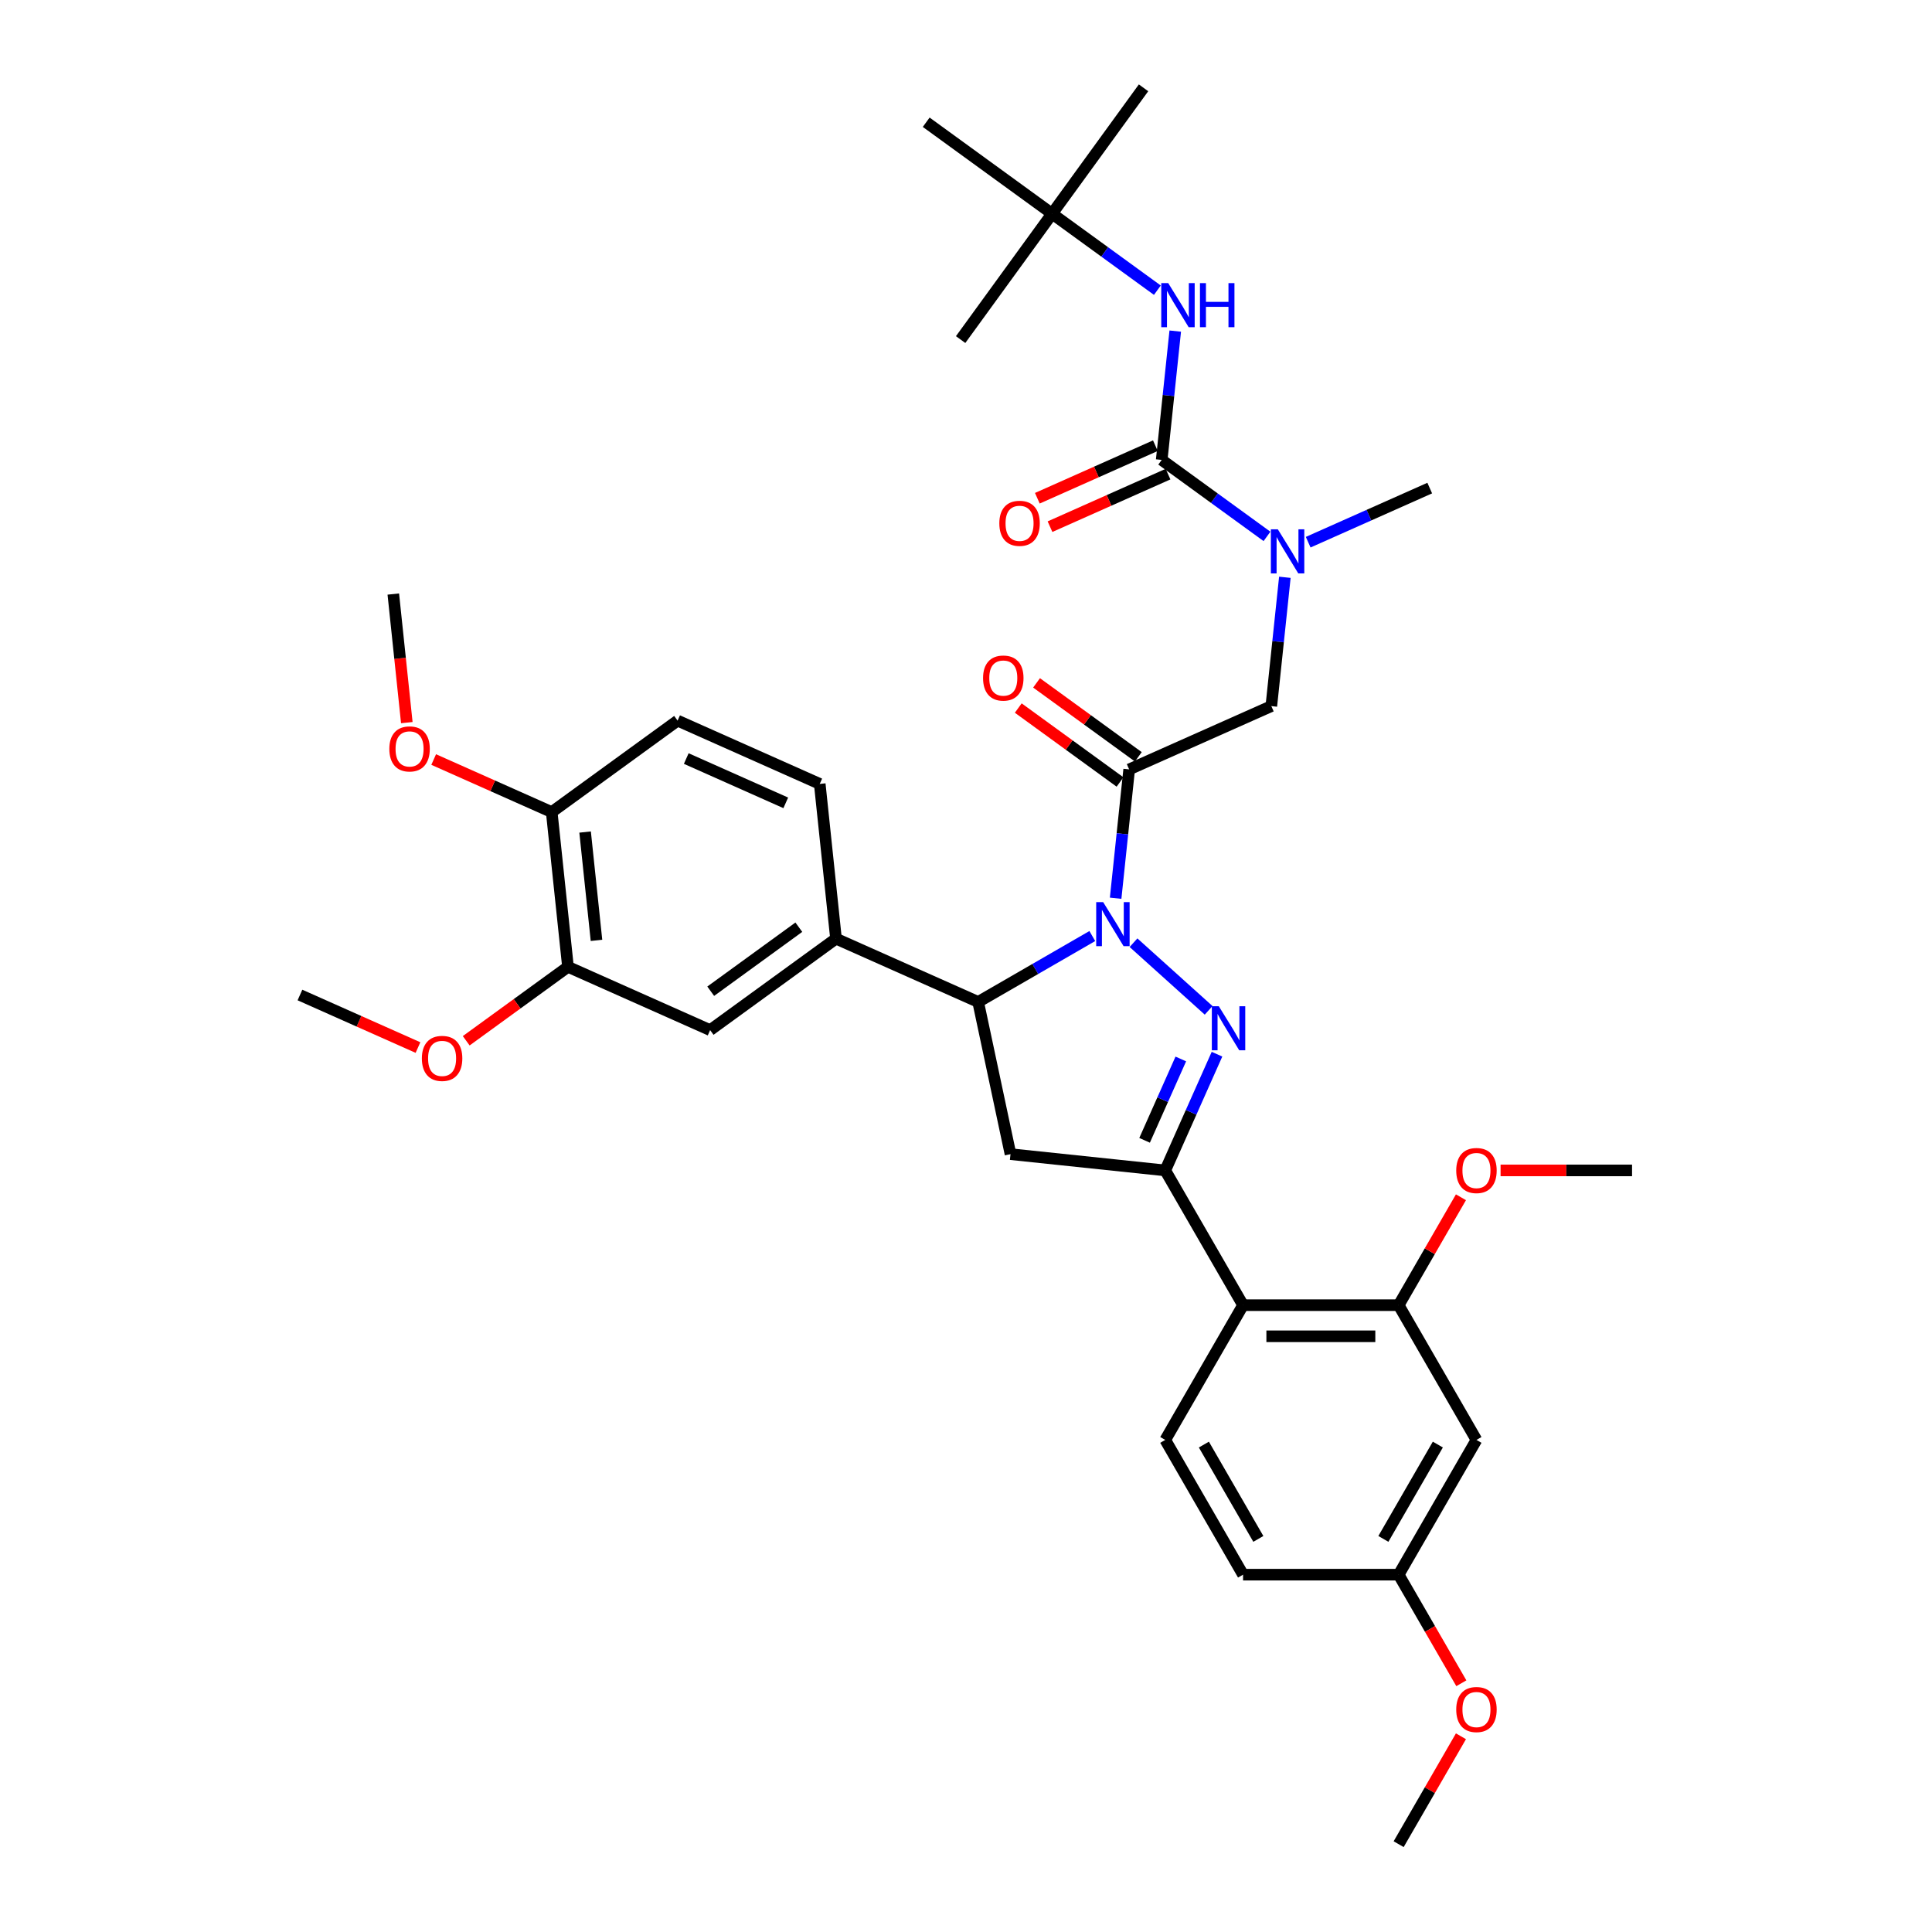 <?xml version='1.0' encoding='iso-8859-1'?>
<svg version='1.1' baseProfile='full'
              xmlns='http://www.w3.org/2000/svg'
                      xmlns:rdkit='http://www.rdkit.org/xml'
                      xmlns:xlink='http://www.w3.org/1999/xlink'
                  xml:space='preserve'
width='1000px' height='1000px' viewBox='0 0 1000 1000'>
<!-- END OF HEADER -->
<rect style='opacity:1.0;fill:#FFFFFF;stroke:none' width='1000' height='1000' x='0' y='0'> </rect>
<path class='bond-0' d='M 677.115,280.639 L 708.571,266.634' style='fill:none;fill-rule:evenodd;stroke:#0000FF;stroke-width:6px;stroke-linecap:butt;stroke-linejoin:miter;stroke-opacity:1' />
<path class='bond-0' d='M 708.571,266.634 L 740.027,252.629' style='fill:none;fill-rule:evenodd;stroke:#000000;stroke-width:6px;stroke-linecap:butt;stroke-linejoin:miter;stroke-opacity:1' />
<path class='bond-1' d='M 665.042,298.804 L 661.538,332.144' style='fill:none;fill-rule:evenodd;stroke:#0000FF;stroke-width:6px;stroke-linecap:butt;stroke-linejoin:miter;stroke-opacity:1' />
<path class='bond-1' d='M 661.538,332.144 L 658.034,365.484' style='fill:none;fill-rule:evenodd;stroke:#000000;stroke-width:6px;stroke-linecap:butt;stroke-linejoin:miter;stroke-opacity:1' />
<path class='bond-2' d='M 655.789,277.639 L 628.542,257.844' style='fill:none;fill-rule:evenodd;stroke:#0000FF;stroke-width:6px;stroke-linecap:butt;stroke-linejoin:miter;stroke-opacity:1' />
<path class='bond-2' d='M 628.542,257.844 L 601.295,238.048' style='fill:none;fill-rule:evenodd;stroke:#000000;stroke-width:6px;stroke-linecap:butt;stroke-linejoin:miter;stroke-opacity:1' />
<path class='bond-3' d='M 544.557,110.611 L 591.896,45.455' style='fill:none;fill-rule:evenodd;stroke:#000000;stroke-width:6px;stroke-linecap:butt;stroke-linejoin:miter;stroke-opacity:1' />
<path class='bond-4' d='M 544.557,110.611 L 497.218,175.768' style='fill:none;fill-rule:evenodd;stroke:#000000;stroke-width:6px;stroke-linecap:butt;stroke-linejoin:miter;stroke-opacity:1' />
<path class='bond-5' d='M 544.557,110.611 L 479.4,63.272' style='fill:none;fill-rule:evenodd;stroke:#000000;stroke-width:6px;stroke-linecap:butt;stroke-linejoin:miter;stroke-opacity:1' />
<path class='bond-6' d='M 544.557,110.611 L 571.804,130.407' style='fill:none;fill-rule:evenodd;stroke:#000000;stroke-width:6px;stroke-linecap:butt;stroke-linejoin:miter;stroke-opacity:1' />
<path class='bond-6' d='M 571.804,130.407 L 599.051,150.203' style='fill:none;fill-rule:evenodd;stroke:#0000FF;stroke-width:6px;stroke-linecap:butt;stroke-linejoin:miter;stroke-opacity:1' />
<path class='bond-7' d='M 589.192,391.726 L 562.855,372.591' style='fill:none;fill-rule:evenodd;stroke:#000000;stroke-width:6px;stroke-linecap:butt;stroke-linejoin:miter;stroke-opacity:1' />
<path class='bond-7' d='M 562.855,372.591 L 536.519,353.457' style='fill:none;fill-rule:evenodd;stroke:#FF0000;stroke-width:6px;stroke-linecap:butt;stroke-linejoin:miter;stroke-opacity:1' />
<path class='bond-7' d='M 579.724,404.757 L 553.388,385.623' style='fill:none;fill-rule:evenodd;stroke:#000000;stroke-width:6px;stroke-linecap:butt;stroke-linejoin:miter;stroke-opacity:1' />
<path class='bond-7' d='M 553.388,385.623 L 527.051,366.488' style='fill:none;fill-rule:evenodd;stroke:#FF0000;stroke-width:6px;stroke-linecap:butt;stroke-linejoin:miter;stroke-opacity:1' />
<path class='bond-8' d='M 584.458,398.242 L 658.034,365.484' style='fill:none;fill-rule:evenodd;stroke:#000000;stroke-width:6px;stroke-linecap:butt;stroke-linejoin:miter;stroke-opacity:1' />
<path class='bond-9' d='M 584.458,398.242 L 580.954,431.581' style='fill:none;fill-rule:evenodd;stroke:#000000;stroke-width:6px;stroke-linecap:butt;stroke-linejoin:miter;stroke-opacity:1' />
<path class='bond-9' d='M 580.954,431.581 L 577.45,464.921' style='fill:none;fill-rule:evenodd;stroke:#0000FF;stroke-width:6px;stroke-linecap:butt;stroke-linejoin:miter;stroke-opacity:1' />
<path class='bond-10' d='M 601.295,238.048 L 604.799,204.708' style='fill:none;fill-rule:evenodd;stroke:#000000;stroke-width:6px;stroke-linecap:butt;stroke-linejoin:miter;stroke-opacity:1' />
<path class='bond-10' d='M 604.799,204.708 L 608.304,171.368' style='fill:none;fill-rule:evenodd;stroke:#0000FF;stroke-width:6px;stroke-linecap:butt;stroke-linejoin:miter;stroke-opacity:1' />
<path class='bond-11' d='M 598.02,230.69 L 567.474,244.29' style='fill:none;fill-rule:evenodd;stroke:#000000;stroke-width:6px;stroke-linecap:butt;stroke-linejoin:miter;stroke-opacity:1' />
<path class='bond-11' d='M 567.474,244.29 L 536.928,257.89' style='fill:none;fill-rule:evenodd;stroke:#FF0000;stroke-width:6px;stroke-linecap:butt;stroke-linejoin:miter;stroke-opacity:1' />
<path class='bond-11' d='M 604.571,245.405 L 574.025,259.005' style='fill:none;fill-rule:evenodd;stroke:#000000;stroke-width:6px;stroke-linecap:butt;stroke-linejoin:miter;stroke-opacity:1' />
<path class='bond-11' d='M 574.025,259.005 L 543.479,272.605' style='fill:none;fill-rule:evenodd;stroke:#FF0000;stroke-width:6px;stroke-linecap:butt;stroke-linejoin:miter;stroke-opacity:1' />
<path class='bond-12' d='M 565.376,484.495 L 535.834,501.551' style='fill:none;fill-rule:evenodd;stroke:#0000FF;stroke-width:6px;stroke-linecap:butt;stroke-linejoin:miter;stroke-opacity:1' />
<path class='bond-12' d='M 535.834,501.551 L 506.292,518.608' style='fill:none;fill-rule:evenodd;stroke:#000000;stroke-width:6px;stroke-linecap:butt;stroke-linejoin:miter;stroke-opacity:1' />
<path class='bond-13' d='M 586.703,487.94 L 625.587,522.951' style='fill:none;fill-rule:evenodd;stroke:#0000FF;stroke-width:6px;stroke-linecap:butt;stroke-linejoin:miter;stroke-opacity:1' />
<path class='bond-14' d='M 603.133,605.805 L 643.403,675.553' style='fill:none;fill-rule:evenodd;stroke:#000000;stroke-width:6px;stroke-linecap:butt;stroke-linejoin:miter;stroke-opacity:1' />
<path class='bond-15' d='M 603.133,605.805 L 523.036,597.386' style='fill:none;fill-rule:evenodd;stroke:#000000;stroke-width:6px;stroke-linecap:butt;stroke-linejoin:miter;stroke-opacity:1' />
<path class='bond-16' d='M 603.133,605.805 L 616.525,575.726' style='fill:none;fill-rule:evenodd;stroke:#000000;stroke-width:6px;stroke-linecap:butt;stroke-linejoin:miter;stroke-opacity:1' />
<path class='bond-16' d='M 616.525,575.726 L 629.917,545.647' style='fill:none;fill-rule:evenodd;stroke:#0000FF;stroke-width:6px;stroke-linecap:butt;stroke-linejoin:miter;stroke-opacity:1' />
<path class='bond-16' d='M 592.436,590.229 L 601.81,569.174' style='fill:none;fill-rule:evenodd;stroke:#000000;stroke-width:6px;stroke-linecap:butt;stroke-linejoin:miter;stroke-opacity:1' />
<path class='bond-16' d='M 601.81,569.174 L 611.185,548.119' style='fill:none;fill-rule:evenodd;stroke:#0000FF;stroke-width:6px;stroke-linecap:butt;stroke-linejoin:miter;stroke-opacity:1' />
<path class='bond-17' d='M 523.036,597.386 L 506.292,518.608' style='fill:none;fill-rule:evenodd;stroke:#000000;stroke-width:6px;stroke-linecap:butt;stroke-linejoin:miter;stroke-opacity:1' />
<path class='bond-18' d='M 506.292,518.608 L 432.716,485.85' style='fill:none;fill-rule:evenodd;stroke:#000000;stroke-width:6px;stroke-linecap:butt;stroke-linejoin:miter;stroke-opacity:1' />
<path class='bond-19' d='M 764.21,745.301 L 723.941,815.049' style='fill:none;fill-rule:evenodd;stroke:#000000;stroke-width:6px;stroke-linecap:butt;stroke-linejoin:miter;stroke-opacity:1' />
<path class='bond-19' d='M 744.22,747.709 L 716.031,796.533' style='fill:none;fill-rule:evenodd;stroke:#000000;stroke-width:6px;stroke-linecap:butt;stroke-linejoin:miter;stroke-opacity:1' />
<path class='bond-20' d='M 764.21,745.301 L 723.941,675.553' style='fill:none;fill-rule:evenodd;stroke:#000000;stroke-width:6px;stroke-linecap:butt;stroke-linejoin:miter;stroke-opacity:1' />
<path class='bond-21' d='M 723.941,815.049 L 643.403,815.049' style='fill:none;fill-rule:evenodd;stroke:#000000;stroke-width:6px;stroke-linecap:butt;stroke-linejoin:miter;stroke-opacity:1' />
<path class='bond-22' d='M 723.941,815.049 L 740.165,843.15' style='fill:none;fill-rule:evenodd;stroke:#000000;stroke-width:6px;stroke-linecap:butt;stroke-linejoin:miter;stroke-opacity:1' />
<path class='bond-22' d='M 740.165,843.15 L 756.389,871.251' style='fill:none;fill-rule:evenodd;stroke:#FF0000;stroke-width:6px;stroke-linecap:butt;stroke-linejoin:miter;stroke-opacity:1' />
<path class='bond-23' d='M 293.984,500.431 L 285.565,420.334' style='fill:none;fill-rule:evenodd;stroke:#000000;stroke-width:6px;stroke-linecap:butt;stroke-linejoin:miter;stroke-opacity:1' />
<path class='bond-23' d='M 308.741,486.733 L 302.848,430.665' style='fill:none;fill-rule:evenodd;stroke:#000000;stroke-width:6px;stroke-linecap:butt;stroke-linejoin:miter;stroke-opacity:1' />
<path class='bond-24' d='M 293.984,500.431 L 367.559,533.189' style='fill:none;fill-rule:evenodd;stroke:#000000;stroke-width:6px;stroke-linecap:butt;stroke-linejoin:miter;stroke-opacity:1' />
<path class='bond-25' d='M 293.984,500.431 L 267.647,519.566' style='fill:none;fill-rule:evenodd;stroke:#000000;stroke-width:6px;stroke-linecap:butt;stroke-linejoin:miter;stroke-opacity:1' />
<path class='bond-25' d='M 267.647,519.566 L 241.311,538.701' style='fill:none;fill-rule:evenodd;stroke:#FF0000;stroke-width:6px;stroke-linecap:butt;stroke-linejoin:miter;stroke-opacity:1' />
<path class='bond-26' d='M 285.565,420.334 L 350.722,372.995' style='fill:none;fill-rule:evenodd;stroke:#000000;stroke-width:6px;stroke-linecap:butt;stroke-linejoin:miter;stroke-opacity:1' />
<path class='bond-27' d='M 285.565,420.334 L 255.02,406.734' style='fill:none;fill-rule:evenodd;stroke:#000000;stroke-width:6px;stroke-linecap:butt;stroke-linejoin:miter;stroke-opacity:1' />
<path class='bond-27' d='M 255.02,406.734 L 224.474,393.134' style='fill:none;fill-rule:evenodd;stroke:#FF0000;stroke-width:6px;stroke-linecap:butt;stroke-linejoin:miter;stroke-opacity:1' />
<path class='bond-28' d='M 367.559,533.189 L 432.716,485.85' style='fill:none;fill-rule:evenodd;stroke:#000000;stroke-width:6px;stroke-linecap:butt;stroke-linejoin:miter;stroke-opacity:1' />
<path class='bond-28' d='M 367.865,513.057 L 413.475,479.919' style='fill:none;fill-rule:evenodd;stroke:#000000;stroke-width:6px;stroke-linecap:butt;stroke-linejoin:miter;stroke-opacity:1' />
<path class='bond-29' d='M 350.722,372.995 L 424.298,405.753' style='fill:none;fill-rule:evenodd;stroke:#000000;stroke-width:6px;stroke-linecap:butt;stroke-linejoin:miter;stroke-opacity:1' />
<path class='bond-29' d='M 355.207,392.624 L 406.71,415.554' style='fill:none;fill-rule:evenodd;stroke:#000000;stroke-width:6px;stroke-linecap:butt;stroke-linejoin:miter;stroke-opacity:1' />
<path class='bond-30' d='M 432.716,485.85 L 424.298,405.753' style='fill:none;fill-rule:evenodd;stroke:#000000;stroke-width:6px;stroke-linecap:butt;stroke-linejoin:miter;stroke-opacity:1' />
<path class='bond-31' d='M 216.344,542.213 L 185.798,528.613' style='fill:none;fill-rule:evenodd;stroke:#FF0000;stroke-width:6px;stroke-linecap:butt;stroke-linejoin:miter;stroke-opacity:1' />
<path class='bond-31' d='M 185.798,528.613 L 155.252,515.013' style='fill:none;fill-rule:evenodd;stroke:#000000;stroke-width:6px;stroke-linecap:butt;stroke-linejoin:miter;stroke-opacity:1' />
<path class='bond-32' d='M 210.566,374.03 L 207.069,340.755' style='fill:none;fill-rule:evenodd;stroke:#FF0000;stroke-width:6px;stroke-linecap:butt;stroke-linejoin:miter;stroke-opacity:1' />
<path class='bond-32' d='M 207.069,340.755 L 203.572,307.479' style='fill:none;fill-rule:evenodd;stroke:#000000;stroke-width:6px;stroke-linecap:butt;stroke-linejoin:miter;stroke-opacity:1' />
<path class='bond-33' d='M 643.403,815.049 L 603.133,745.301' style='fill:none;fill-rule:evenodd;stroke:#000000;stroke-width:6px;stroke-linecap:butt;stroke-linejoin:miter;stroke-opacity:1' />
<path class='bond-33' d='M 651.312,796.533 L 623.123,747.709' style='fill:none;fill-rule:evenodd;stroke:#000000;stroke-width:6px;stroke-linecap:butt;stroke-linejoin:miter;stroke-opacity:1' />
<path class='bond-34' d='M 603.133,745.301 L 643.403,675.553' style='fill:none;fill-rule:evenodd;stroke:#000000;stroke-width:6px;stroke-linecap:butt;stroke-linejoin:miter;stroke-opacity:1' />
<path class='bond-35' d='M 643.403,675.553 L 723.941,675.553' style='fill:none;fill-rule:evenodd;stroke:#000000;stroke-width:6px;stroke-linecap:butt;stroke-linejoin:miter;stroke-opacity:1' />
<path class='bond-35' d='M 655.483,691.66 L 711.86,691.66' style='fill:none;fill-rule:evenodd;stroke:#000000;stroke-width:6px;stroke-linecap:butt;stroke-linejoin:miter;stroke-opacity:1' />
<path class='bond-36' d='M 723.941,675.553 L 740.062,647.629' style='fill:none;fill-rule:evenodd;stroke:#000000;stroke-width:6px;stroke-linecap:butt;stroke-linejoin:miter;stroke-opacity:1' />
<path class='bond-36' d='M 740.062,647.629 L 756.184,619.706' style='fill:none;fill-rule:evenodd;stroke:#FF0000;stroke-width:6px;stroke-linecap:butt;stroke-linejoin:miter;stroke-opacity:1' />
<path class='bond-37' d='M 756.184,898.698 L 740.062,926.622' style='fill:none;fill-rule:evenodd;stroke:#FF0000;stroke-width:6px;stroke-linecap:butt;stroke-linejoin:miter;stroke-opacity:1' />
<path class='bond-37' d='M 740.062,926.622 L 723.941,954.545' style='fill:none;fill-rule:evenodd;stroke:#000000;stroke-width:6px;stroke-linecap:butt;stroke-linejoin:miter;stroke-opacity:1' />
<path class='bond-38' d='M 776.693,605.805 L 810.721,605.805' style='fill:none;fill-rule:evenodd;stroke:#FF0000;stroke-width:6px;stroke-linecap:butt;stroke-linejoin:miter;stroke-opacity:1' />
<path class='bond-38' d='M 810.721,605.805 L 844.748,605.805' style='fill:none;fill-rule:evenodd;stroke:#000000;stroke-width:6px;stroke-linecap:butt;stroke-linejoin:miter;stroke-opacity:1' />
<path  class='atom-0' d='M 661.41 273.983
L 668.884 286.063
Q 669.625 287.255, 670.817 289.414
Q 672.009 291.572, 672.074 291.701
L 672.074 273.983
L 675.102 273.983
L 675.102 296.791
L 671.977 296.791
L 663.955 283.583
Q 663.021 282.036, 662.022 280.265
Q 661.056 278.493, 660.766 277.945
L 660.766 296.791
L 657.802 296.791
L 657.802 273.983
L 661.41 273.983
' fill='#0000FF'/>
<path  class='atom-3' d='M 508.831 350.967
Q 508.831 345.49, 511.538 342.43
Q 514.244 339.369, 519.301 339.369
Q 524.359 339.369, 527.065 342.43
Q 529.771 345.49, 529.771 350.967
Q 529.771 356.508, 527.033 359.665
Q 524.295 362.79, 519.301 362.79
Q 514.276 362.79, 511.538 359.665
Q 508.831 356.54, 508.831 350.967
M 519.301 360.213
Q 522.781 360.213, 524.649 357.893
Q 526.55 355.541, 526.55 350.967
Q 526.55 346.489, 524.649 344.234
Q 522.781 341.947, 519.301 341.947
Q 515.822 341.947, 513.921 344.202
Q 512.053 346.457, 512.053 350.967
Q 512.053 355.574, 513.921 357.893
Q 515.822 360.213, 519.301 360.213
' fill='#FF0000'/>
<path  class='atom-6' d='M 604.672 146.546
L 612.146 158.627
Q 612.887 159.819, 614.079 161.977
Q 615.271 164.136, 615.335 164.265
L 615.335 146.546
L 618.364 146.546
L 618.364 169.355
L 615.239 169.355
L 607.217 156.146
Q 606.283 154.6, 605.284 152.828
Q 604.318 151.056, 604.028 150.509
L 604.028 169.355
L 601.064 169.355
L 601.064 146.546
L 604.672 146.546
' fill='#0000FF'/>
<path  class='atom-6' d='M 621.102 146.546
L 624.195 146.546
L 624.195 156.243
L 635.857 156.243
L 635.857 146.546
L 638.949 146.546
L 638.949 169.355
L 635.857 169.355
L 635.857 158.82
L 624.195 158.82
L 624.195 169.355
L 621.102 169.355
L 621.102 146.546
' fill='#0000FF'/>
<path  class='atom-7' d='M 517.25 270.87
Q 517.25 265.393, 519.956 262.333
Q 522.662 259.272, 527.72 259.272
Q 532.778 259.272, 535.484 262.333
Q 538.19 265.393, 538.19 270.87
Q 538.19 276.411, 535.452 279.568
Q 532.713 282.693, 527.72 282.693
Q 522.694 282.693, 519.956 279.568
Q 517.25 276.443, 517.25 270.87
M 527.72 280.116
Q 531.199 280.116, 533.068 277.796
Q 534.968 275.444, 534.968 270.87
Q 534.968 266.392, 533.068 264.137
Q 531.199 261.85, 527.72 261.85
Q 524.241 261.85, 522.34 264.105
Q 520.472 266.36, 520.472 270.87
Q 520.472 275.477, 522.34 277.796
Q 524.241 280.116, 527.72 280.116
' fill='#FF0000'/>
<path  class='atom-11' d='M 570.998 466.934
L 578.472 479.015
Q 579.213 480.207, 580.405 482.366
Q 581.597 484.524, 581.661 484.653
L 581.661 466.934
L 584.689 466.934
L 584.689 489.743
L 581.565 489.743
L 573.543 476.535
Q 572.609 474.988, 571.61 473.216
Q 570.644 471.445, 570.354 470.897
L 570.354 489.743
L 567.39 489.743
L 567.39 466.934
L 570.998 466.934
' fill='#0000FF'/>
<path  class='atom-15' d='M 630.85 520.825
L 638.324 532.906
Q 639.064 534.098, 640.256 536.256
Q 641.448 538.415, 641.513 538.544
L 641.513 520.825
L 644.541 520.825
L 644.541 543.634
L 641.416 543.634
L 633.395 530.425
Q 632.46 528.879, 631.462 527.107
Q 630.495 525.335, 630.205 524.788
L 630.205 543.634
L 627.241 543.634
L 627.241 520.825
L 630.85 520.825
' fill='#0000FF'/>
<path  class='atom-24' d='M 218.357 547.835
Q 218.357 542.358, 221.063 539.298
Q 223.769 536.237, 228.827 536.237
Q 233.885 536.237, 236.591 539.298
Q 239.297 542.358, 239.297 547.835
Q 239.297 553.376, 236.559 556.533
Q 233.821 559.658, 228.827 559.658
Q 223.802 559.658, 221.063 556.533
Q 218.357 553.408, 218.357 547.835
M 228.827 557.081
Q 232.306 557.081, 234.175 554.761
Q 236.076 552.41, 236.076 547.835
Q 236.076 543.357, 234.175 541.102
Q 232.306 538.815, 228.827 538.815
Q 225.348 538.815, 223.447 541.07
Q 221.579 543.325, 221.579 547.835
Q 221.579 552.442, 223.447 554.761
Q 225.348 557.081, 228.827 557.081
' fill='#FF0000'/>
<path  class='atom-25' d='M 201.52 387.641
Q 201.52 382.164, 204.226 379.104
Q 206.932 376.043, 211.99 376.043
Q 217.048 376.043, 219.754 379.104
Q 222.46 382.164, 222.46 387.641
Q 222.46 393.182, 219.722 396.339
Q 216.984 399.464, 211.99 399.464
Q 206.965 399.464, 204.226 396.339
Q 201.52 393.214, 201.52 387.641
M 211.99 396.887
Q 215.469 396.887, 217.338 394.567
Q 219.239 392.215, 219.239 387.641
Q 219.239 383.163, 217.338 380.908
Q 215.469 378.621, 211.99 378.621
Q 208.511 378.621, 206.61 380.876
Q 204.742 383.131, 204.742 387.641
Q 204.742 392.248, 206.61 394.567
Q 208.511 396.887, 211.99 396.887
' fill='#FF0000'/>
<path  class='atom-32' d='M 753.74 884.862
Q 753.74 879.385, 756.446 876.325
Q 759.152 873.264, 764.21 873.264
Q 769.268 873.264, 771.974 876.325
Q 774.68 879.385, 774.68 884.862
Q 774.68 890.403, 771.942 893.56
Q 769.203 896.685, 764.21 896.685
Q 759.184 896.685, 756.446 893.56
Q 753.74 890.435, 753.74 884.862
M 764.21 894.108
Q 767.689 894.108, 769.558 891.788
Q 771.458 889.436, 771.458 884.862
Q 771.458 880.384, 769.558 878.129
Q 767.689 875.841, 764.21 875.841
Q 760.731 875.841, 758.83 878.097
Q 756.961 880.352, 756.961 884.862
Q 756.961 889.469, 758.83 891.788
Q 760.731 894.108, 764.21 894.108
' fill='#FF0000'/>
<path  class='atom-34' d='M 753.74 605.869
Q 753.74 600.392, 756.446 597.332
Q 759.152 594.272, 764.21 594.272
Q 769.268 594.272, 771.974 597.332
Q 774.68 600.392, 774.68 605.869
Q 774.68 611.41, 771.942 614.567
Q 769.203 617.692, 764.21 617.692
Q 759.184 617.692, 756.446 614.567
Q 753.74 611.442, 753.74 605.869
M 764.21 615.115
Q 767.689 615.115, 769.558 612.795
Q 771.458 610.444, 771.458 605.869
Q 771.458 601.391, 769.558 599.136
Q 767.689 596.849, 764.21 596.849
Q 760.731 596.849, 758.83 599.104
Q 756.961 601.359, 756.961 605.869
Q 756.961 610.476, 758.83 612.795
Q 760.731 615.115, 764.21 615.115
' fill='#FF0000'/>
</svg>
